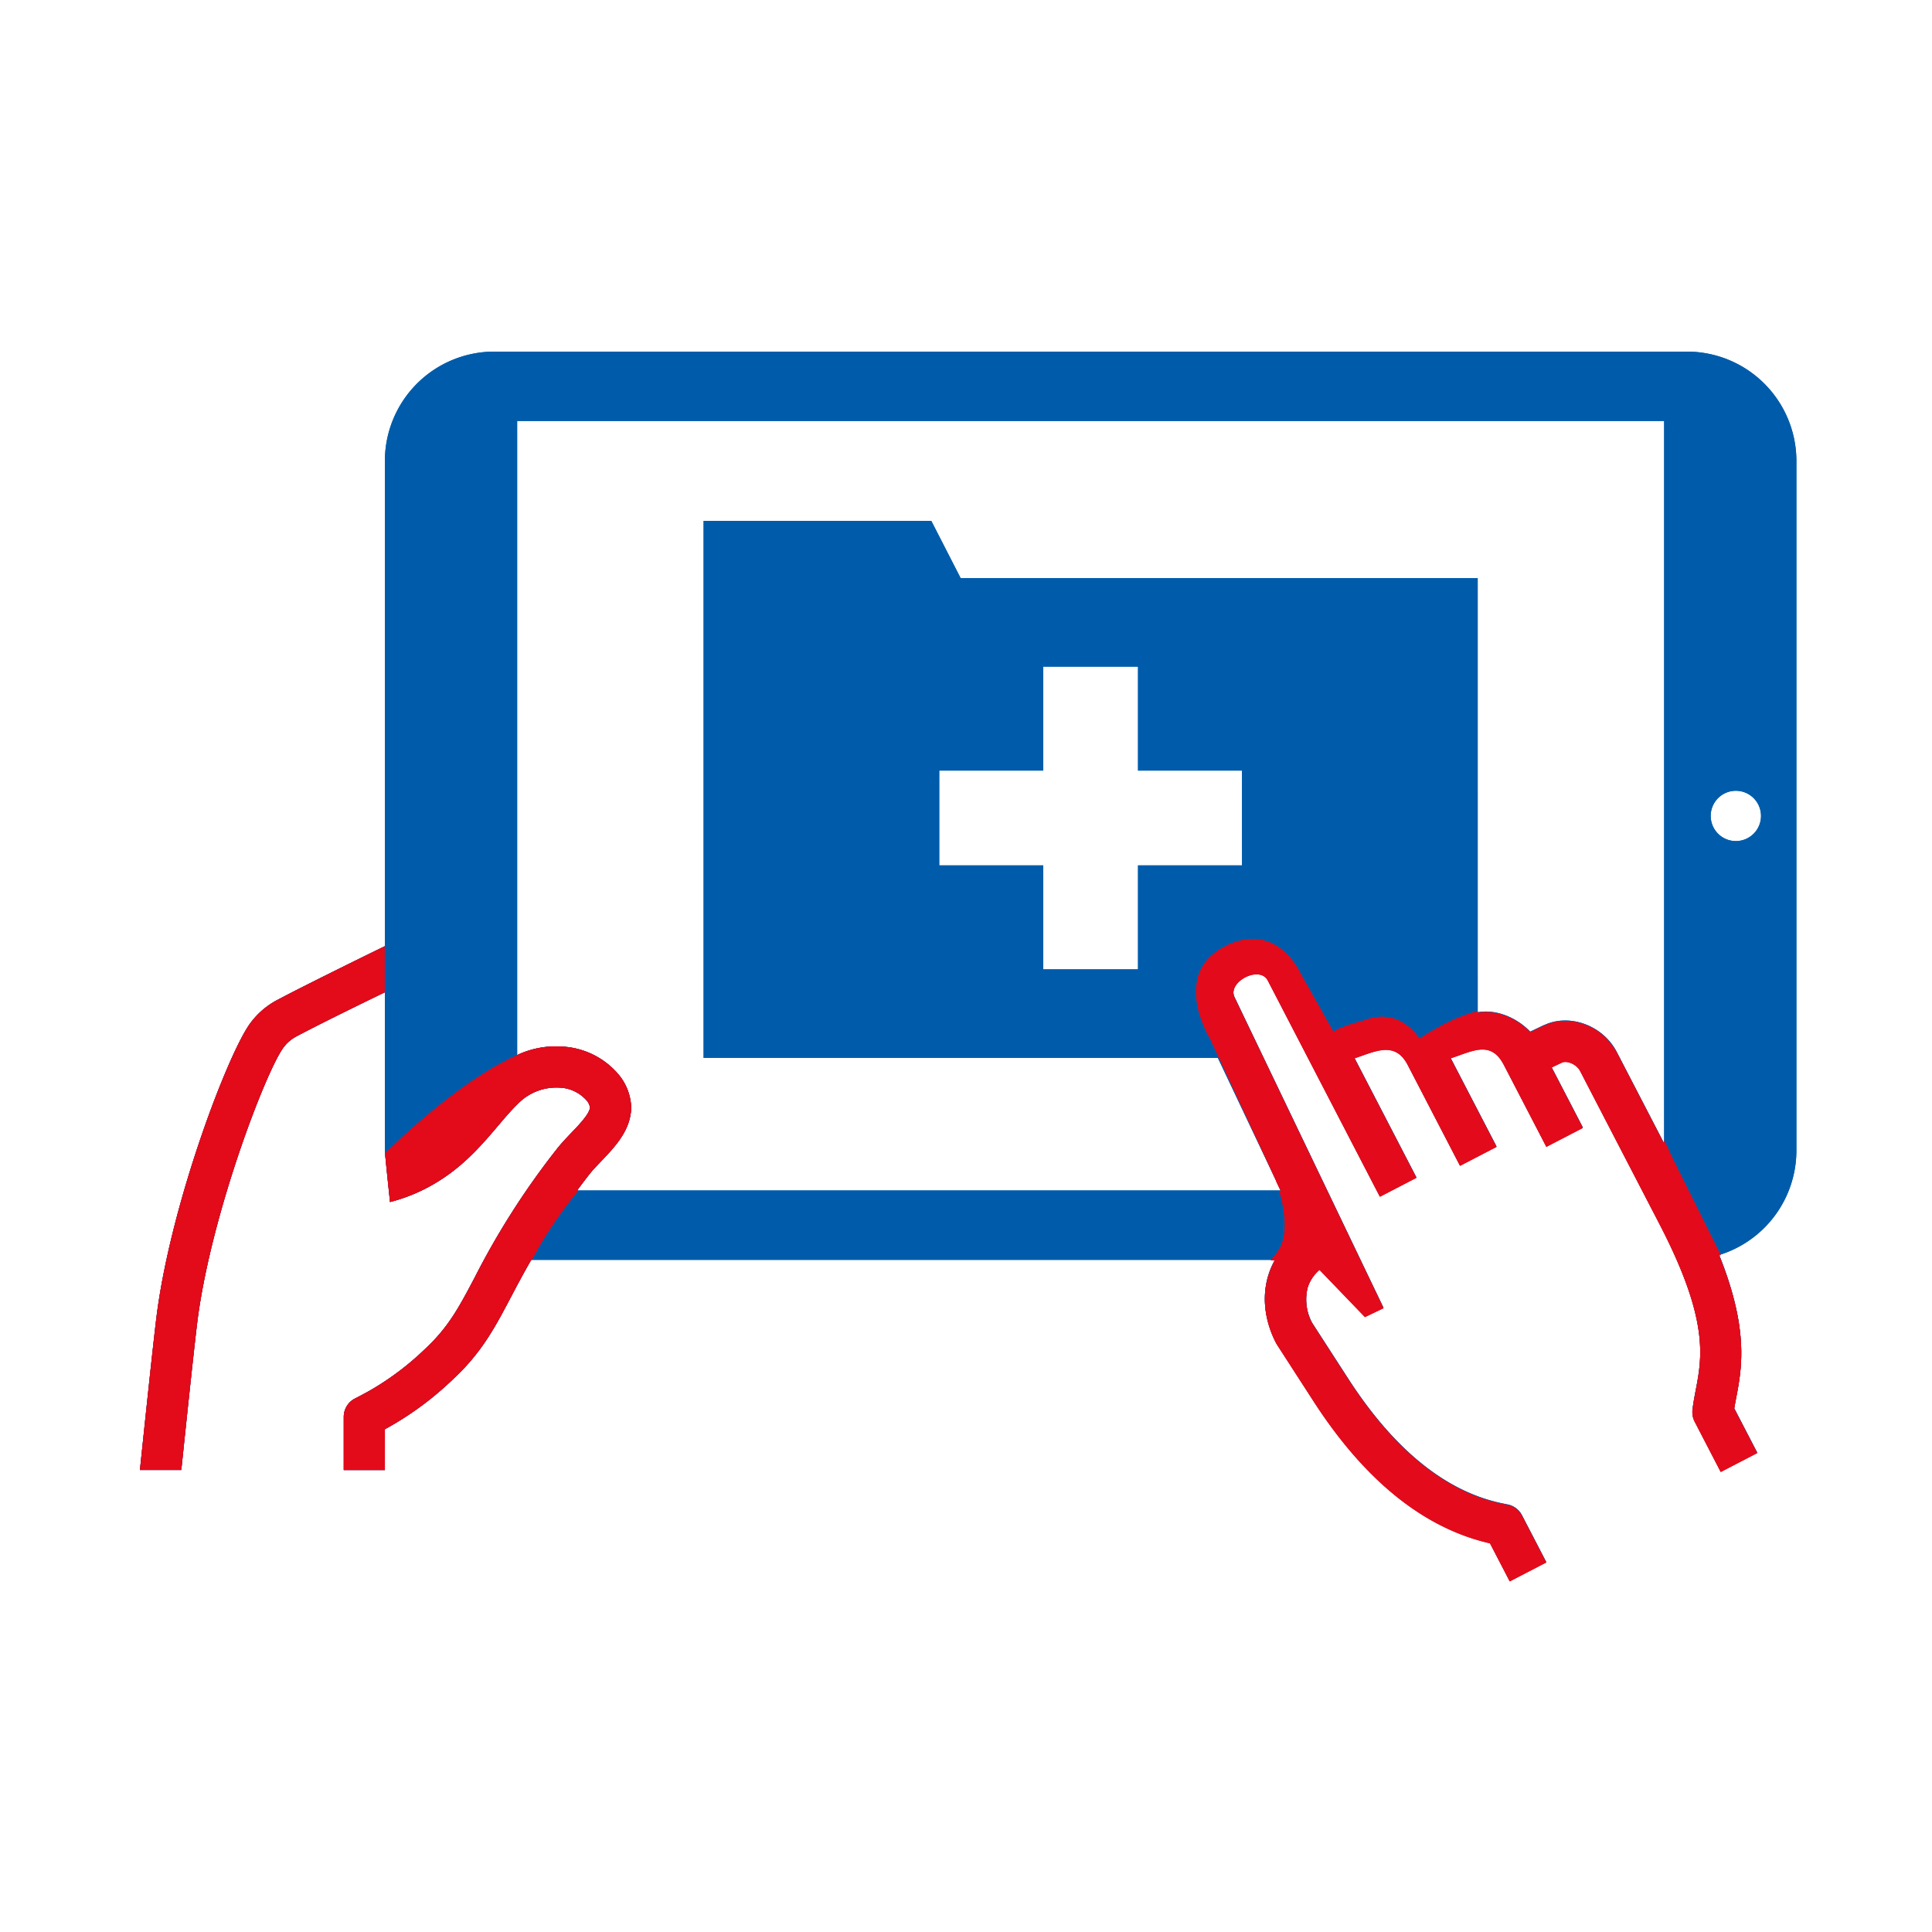 <svg xmlns="http://www.w3.org/2000/svg" xmlns:xlink="http://www.w3.org/1999/xlink" width="500" height="500" viewBox="0 0 500 500">
  <defs>
    <clipPath id="clip-path">
      <rect id="Rectangle_3" data-name="Rectangle 3" width="431" height="319" transform="translate(2312 613)" fill="#fff" stroke="#707070" stroke-width="1"/>
    </clipPath>
    <clipPath id="clip-path-2">
      <rect id="Rectangle_1" data-name="Rectangle 1" width="428.685" height="318.137" fill="#005caa"/>
    </clipPath>
    <clipPath id="clip-path-3">
      <path id="Path_3" data-name="Path 3" d="M2293.847,787.93l78.483-4.2v62.9s14.953-15.178,29.863-23.33c15.939-8.714,33.267-10.737,33.517-8.334.729,7,4.8,21.944,4.8,21.944s-27.473,24.166-34.262,47.338c-3.653,12.469,9.933,23.527,9.477,25.119-1.277,4.459-37.693,86.043-61.332,80.567s-62.411-69.691-60.546-73.9S2293.847,787.93,2293.847,787.93Z" fill="#e30a1a"/>
    </clipPath>
    <clipPath id="clip-path-4">
      <rect id="Rectangle_1-2" data-name="Rectangle 1" width="428.685" height="318.137" fill="#e30a1a"/>
    </clipPath>
    <clipPath id="clip-path-5">
      <path id="Path_5" data-name="Path 5" d="M3107.951,1175.594c-.5-3.975-9.642-22.788-14.63-32.589s-16.2-50.763-14.364-58.189,15.153-16,18.22-22.183-1.238-17.273-1.238-17.273l-16.983-36.545s-10.152-16.4,3.467-23.7,19.826,6.628,19.826,6.628l8.636,15.338s.778-1.127,8.294-3.109c9-3.428,13.971,4.847,13.971,4.847s8.293-5.736,15.452-7.17,13.289,5.432,13.289,5.432,9.38-6.838,17.806,0c6.136,4.018,18.957,32.738,18.957,32.738l37.327,74.99-123.589,86.644Z" fill="none" stroke="#707070" stroke-width="1"/>
    </clipPath>
    <clipPath id="clip-path-6">
      <rect id="Rectangle_1-3" data-name="Rectangle 1" width="428.685" height="318.137" fill="#e30b1b"/>
    </clipPath>
  </defs>
  <g id="psifiakos_fakelos" data-name="psifiakos fakelos" transform="translate(-2273 -548)">
    <rect id="Rectangle_2" data-name="Rectangle 2" width="500" height="500" transform="translate(2273 548)" fill="#fff" opacity="0"/>
    <g id="Mask_Group_3" data-name="Mask Group 3" transform="translate(-4 26)" clip-path="url(#clip-path)">
      <g id="Group_5" data-name="Group 5" transform="translate(4.217 -26)">
        <g id="Group_2" data-name="Group 2" transform="translate(2309 639)">
          <g id="Group_1" data-name="Group 1" clip-path="url(#clip-path-2)">
            <path id="Path_1" data-name="Path 1" d="M400.373,0H91.708A28.309,28.309,0,0,0,63.394,28.31V153.865c-6.242,3.047-20.7,10.142-27.865,13.942a20.6,20.6,0,0,0-7,6.047c-5.671,7.732-20.05,45.333-24.044,74.417-.81,5.9-3.547,32.15-4.481,41.162H10.7c.316-3.04.779-7.478,1.289-12.33,1.139-10.805,2.518-23.62,3.034-27.385C18.807,222.176,32.634,186.24,37.1,180.15a10.038,10.038,0,0,1,3.412-2.944c5.657-3,14.32-7.253,19.97-10,1.1-.534,2.082-1.011,2.908-1.408v40.934c0,.9,1.337,13.352,1.337,13.352a44.406,44.406,0,0,0,13.437-5.967c9.291-6.049,14.572-14.593,19.656-19.474a13.947,13.947,0,0,1,10.789-4.169,9.862,9.862,0,0,1,7.024,3.348,3.8,3.8,0,0,1,.846,1.772,1.707,1.707,0,0,1-.032.227c-.284,1.64-2.8,4.27-4.822,6.384-1.289,1.35-2.625,2.745-3.756,4.2a200.776,200.776,0,0,0-21.233,33.217c-4.082,7.741-6.78,12.855-12.875,18.525A72.8,72.8,0,0,1,59.6,268.822c-1.334.757-2.639,1.445-3.962,2.125a5.321,5.321,0,0,0-2.889,4.731v13.756h10.64V278.883a81.884,81.884,0,0,0,17.626-12.94c7.42-6.9,10.784-13.281,15.04-21.355,1.518-2.878,3.174-6.017,5.21-9.541H293.736a19.734,19.734,0,0,0-1.685,3.88c-2.451,7.924.591,14.944,2.011,17.6.069.126.142.252.22.372l9.433,14.6c13.258,20.539,28.614,32.9,45.674,36.784l5.113,9.855,4.723-2.449,4.723-2.449-6.285-12.116a5.318,5.318,0,0,0-3.806-2.793c-.177-.03-.353-.078-.528-.112-14.872-2.8-28.553-13.719-40.673-32.49l-9.307-14.409a12.861,12.861,0,0,1-1.131-9.245,10.1,10.1,0,0,1,3.057-4.556l11.759,12.217,4.8-2.3L283.3,167.088l-.037-.08c-1.9-4,6.515-8.433,8.635-4.347l29,55.929,4.723-2.449,4.723-2.449-16.033-30.924c5.251-1.688,10.479-4.66,13.8,1.741l6.184,11.924,7.34,14.155,4.723-2.449,4.723-2.449-11.887-22.923c5.513-1.736,10.378-4.843,13.785,1.71l4.7,9.06,6.3,12.144,9.447-4.9-8.1-15.624,2.594-1.24c1.268-.653,3.834.286,4.82,2.183l3.8,7.338,16.71,32.227c10.669,20.571,11.227,30.722,10.181,38.447-.218,1.6-.5,3.105-.779,4.566-.316,1.64-.638,3.338-.846,5.072a5.323,5.323,0,0,0,.562,3.075l6.739,13,9.445-4.9-5.955-11.484c.145-.888.323-1.807.505-2.763,1.46-7.636,3.336-17.645-4.391-36.887a28.316,28.316,0,0,0,19.979-27.058V28.31A28.313,28.313,0,0,0,400.373,0M285.215,132.96H258.3v26.91H233.776V132.96H206.863V108.433h26.913V81.518H258.3v26.915h26.911Zm30.978,45.908h0v0Zm24.913.1h0ZM394.46,204.9l-6.194-11.947-6.09-11.746c-3.572-6.881-12.3-10.023-18.839-6.875l-.012-.027-3.522,1.685c-3.478-3.609-8.711-5.861-13.593-5.024V58.62H212.4L204.8,43.8H145.871V182.768h133.09l16.274,34.326H113.123c1-1.346,2.039-2.724,3.155-4.159.8-1.023,1.887-2.165,3.041-3.371,3.176-3.322,6.778-7.088,7.617-11.928a11.635,11.635,0,0,0,.188-2.027c0-.037,0-.2,0-.238a14.007,14.007,0,0,0-2.986-7.955,20.442,20.442,0,0,0-14.691-7.546,23.52,23.52,0,0,0-11.825,2.174V17.95H394.46Zm18.562-78.23a6.509,6.509,0,1,1,6.508-6.508,6.509,6.509,0,0,1-6.508,6.508" fill="#005caa"/>
            <path id="Path_2" data-name="Path 2" d="M400.373,0H91.708A28.309,28.309,0,0,0,63.394,28.31V153.865c-6.242,3.047-20.7,10.142-27.865,13.942a20.6,20.6,0,0,0-7,6.047c-5.671,7.732-20.05,45.333-24.044,74.417-.81,5.9-3.547,32.15-4.481,41.162H10.7c.316-3.04.779-7.478,1.289-12.33,1.139-10.805,2.518-23.62,3.034-27.385C18.807,222.176,32.634,186.24,37.1,180.15a10.038,10.038,0,0,1,3.412-2.944c5.657-3,14.32-7.253,19.97-10,1.1-.534,2.082-1.011,2.908-1.408v40.934c0,.9,1.337,13.352,1.337,13.352a44.406,44.406,0,0,0,13.437-5.967c9.291-6.049,14.572-14.593,19.656-19.474a13.947,13.947,0,0,1,10.789-4.169,9.862,9.862,0,0,1,7.024,3.348,3.8,3.8,0,0,1,.846,1.772,1.707,1.707,0,0,1-.032.227c-.284,1.64-2.8,4.27-4.822,6.384-1.289,1.35-2.625,2.745-3.756,4.2a200.776,200.776,0,0,0-21.233,33.217c-4.082,7.741-6.78,12.855-12.875,18.525A72.8,72.8,0,0,1,59.6,268.822c-1.334.757-2.639,1.445-3.962,2.125a5.321,5.321,0,0,0-2.889,4.731v13.756h10.64V278.883a81.884,81.884,0,0,0,17.626-12.94c7.42-6.9,10.784-13.281,15.04-21.355,1.518-2.878,3.174-6.017,5.21-9.541H293.736a19.734,19.734,0,0,0-1.685,3.88c-2.451,7.924.591,14.944,2.011,17.6.069.126.142.252.22.372l9.433,14.6c13.258,20.539,28.614,32.9,45.674,36.784l5.113,9.855,4.723-2.449,4.723-2.449-6.285-12.116a5.318,5.318,0,0,0-3.806-2.793c-.177-.03-.353-.078-.528-.112-14.872-2.8-28.553-13.719-40.673-32.49l-9.307-14.409a12.861,12.861,0,0,1-1.131-9.245,10.1,10.1,0,0,1,3.057-4.556l11.759,12.217,4.8-2.3L283.3,167.088l-.037-.08c-1.9-4,6.515-8.433,8.635-4.347l29,55.929,4.723-2.449,4.723-2.449-16.033-30.924c5.251-1.688,10.479-4.66,13.8,1.741l6.184,11.924,7.34,14.155,4.723-2.449,4.723-2.449-11.887-22.923c5.513-1.736,10.378-4.843,13.785,1.71l4.7,9.06,6.3,12.144,9.447-4.9-8.1-15.624,2.594-1.24c1.268-.653,3.834.286,4.82,2.183l3.8,7.338,16.71,32.227c10.669,20.571,11.227,30.722,10.181,38.447-.218,1.6-.5,3.105-.779,4.566-.316,1.64-.638,3.338-.846,5.072a5.323,5.323,0,0,0,.562,3.075l6.739,13,9.445-4.9-5.955-11.484c.145-.888.323-1.807.505-2.763,1.46-7.636,3.336-17.645-4.391-36.887a28.316,28.316,0,0,0,19.979-27.058V28.31A28.313,28.313,0,0,0,400.373,0M285.215,132.96H258.3v26.91H233.776V132.96H206.863V108.433h26.913V81.518H258.3v26.915h26.911Zm30.978,45.908h0v0Zm24.913.1h0ZM394.46,204.9l-6.194-11.947-6.09-11.746c-3.572-6.881-12.3-10.023-18.839-6.875l-.012-.027-3.522,1.685c-3.478-3.609-8.711-5.861-13.593-5.024V58.62H212.4L204.8,43.8H145.871V182.768h133.09l16.274,34.326H113.123c1-1.346,2.039-2.724,3.155-4.159.8-1.023,1.887-2.165,3.041-3.371,3.176-3.322,6.778-7.088,7.617-11.928a11.635,11.635,0,0,0,.188-2.027c0-.037,0-.2,0-.238a14.007,14.007,0,0,0-2.986-7.955,20.442,20.442,0,0,0-14.691-7.546,23.52,23.52,0,0,0-11.825,2.174V17.95H394.46Zm18.562-78.23a6.509,6.509,0,1,1,6.508-6.508,6.509,6.509,0,0,1-6.508,6.508" fill="#005caa"/>
          </g>
        </g>
        <g id="Mask_Group_1" data-name="Mask Group 1" clip-path="url(#clip-path-3)">
          <g id="Group_3" data-name="Group 3" transform="translate(2309 639)">
            <g id="Group_1-2" data-name="Group 1" clip-path="url(#clip-path-4)">
              <path id="Path_1-2" data-name="Path 1" d="M400.373,0H91.708A28.309,28.309,0,0,0,63.394,28.31V153.865c-6.242,3.047-20.7,10.142-27.865,13.942a20.6,20.6,0,0,0-7,6.047c-5.671,7.732-20.05,45.333-24.044,74.417-.81,5.9-3.547,32.15-4.481,41.162H10.7c.316-3.04.779-7.478,1.289-12.33,1.139-10.805,2.518-23.62,3.034-27.385C18.807,222.176,32.634,186.24,37.1,180.15a10.038,10.038,0,0,1,3.412-2.944c5.657-3,14.32-7.253,19.97-10,1.1-.534,2.082-1.011,2.908-1.408v40.934c0,.9,1.337,13.352,1.337,13.352a44.406,44.406,0,0,0,13.437-5.967c9.291-6.049,14.572-14.593,19.656-19.474a13.947,13.947,0,0,1,10.789-4.169,9.862,9.862,0,0,1,7.024,3.348,3.8,3.8,0,0,1,.846,1.772,1.707,1.707,0,0,1-.032.227c-.284,1.64-2.8,4.27-4.822,6.384-1.289,1.35-2.625,2.745-3.756,4.2a200.776,200.776,0,0,0-21.233,33.217c-4.082,7.741-6.78,12.855-12.875,18.525A72.8,72.8,0,0,1,59.6,268.822c-1.334.757-2.639,1.445-3.962,2.125a5.321,5.321,0,0,0-2.889,4.731v13.756h10.64V278.883a81.884,81.884,0,0,0,17.626-12.94c7.42-6.9,10.784-13.281,15.04-21.355,1.518-2.878,3.174-6.017,5.21-9.541H293.736a19.734,19.734,0,0,0-1.685,3.88c-2.451,7.924.591,14.944,2.011,17.6.069.126.142.252.22.372l9.433,14.6c13.258,20.539,28.614,32.9,45.674,36.784l5.113,9.855,4.723-2.449,4.723-2.449-6.285-12.116a5.318,5.318,0,0,0-3.806-2.793c-.177-.03-.353-.078-.528-.112-14.872-2.8-28.553-13.719-40.673-32.49l-9.307-14.409a12.861,12.861,0,0,1-1.131-9.245,10.1,10.1,0,0,1,3.057-4.556l11.759,12.217,4.8-2.3L283.3,167.088l-.037-.08c-1.9-4,6.515-8.433,8.635-4.347l29,55.929,4.723-2.449,4.723-2.449-16.033-30.924c5.251-1.688,10.479-4.66,13.8,1.741l6.184,11.924,7.34,14.155,4.723-2.449,4.723-2.449-11.887-22.923c5.513-1.736,10.378-4.843,13.785,1.71l4.7,9.06,6.3,12.144,9.447-4.9-8.1-15.624,2.594-1.24c1.268-.653,3.834.286,4.82,2.183l3.8,7.338,16.71,32.227c10.669,20.571,11.227,30.722,10.181,38.447-.218,1.6-.5,3.105-.779,4.566-.316,1.64-.638,3.338-.846,5.072a5.323,5.323,0,0,0,.562,3.075l6.739,13,9.445-4.9-5.955-11.484c.145-.888.323-1.807.505-2.763,1.46-7.636,3.336-17.645-4.391-36.887a28.316,28.316,0,0,0,19.979-27.058V28.31A28.313,28.313,0,0,0,400.373,0M285.215,132.96H258.3v26.91H233.776V132.96H206.863V108.433h26.913V81.518H258.3v26.915h26.911Zm30.978,45.908h0v0Zm24.913.1h0ZM394.46,204.9l-6.194-11.947-6.09-11.746c-3.572-6.881-12.3-10.023-18.839-6.875l-.012-.027-3.522,1.685c-3.478-3.609-8.711-5.861-13.593-5.024V58.62H212.4L204.8,43.8H145.871V182.768h133.09l16.274,34.326H113.123c1-1.346,2.039-2.724,3.155-4.159.8-1.023,1.887-2.165,3.041-3.371,3.176-3.322,6.778-7.088,7.617-11.928a11.635,11.635,0,0,0,.188-2.027c0-.037,0-.2,0-.238a14.007,14.007,0,0,0-2.986-7.955,20.442,20.442,0,0,0-14.691-7.546,23.52,23.52,0,0,0-11.825,2.174V17.95H394.46Zm18.562-78.23a6.509,6.509,0,1,1,6.508-6.508,6.509,6.509,0,0,1-6.508,6.508" fill="#e30a1a"/>
              <path id="Path_2-2" data-name="Path 2" d="M400.373,0H91.708A28.309,28.309,0,0,0,63.394,28.31V153.865c-6.242,3.047-20.7,10.142-27.865,13.942a20.6,20.6,0,0,0-7,6.047c-5.671,7.732-20.05,45.333-24.044,74.417-.81,5.9-3.547,32.15-4.481,41.162H10.7c.316-3.04.779-7.478,1.289-12.33,1.139-10.805,2.518-23.62,3.034-27.385C18.807,222.176,32.634,186.24,37.1,180.15a10.038,10.038,0,0,1,3.412-2.944c5.657-3,14.32-7.253,19.97-10,1.1-.534,2.082-1.011,2.908-1.408v40.934c0,.9,1.337,13.352,1.337,13.352a44.406,44.406,0,0,0,13.437-5.967c9.291-6.049,14.572-14.593,19.656-19.474a13.947,13.947,0,0,1,10.789-4.169,9.862,9.862,0,0,1,7.024,3.348,3.8,3.8,0,0,1,.846,1.772,1.707,1.707,0,0,1-.032.227c-.284,1.64-2.8,4.27-4.822,6.384-1.289,1.35-2.625,2.745-3.756,4.2a200.776,200.776,0,0,0-21.233,33.217c-4.082,7.741-6.78,12.855-12.875,18.525A72.8,72.8,0,0,1,59.6,268.822c-1.334.757-2.639,1.445-3.962,2.125a5.321,5.321,0,0,0-2.889,4.731v13.756h10.64V278.883a81.884,81.884,0,0,0,17.626-12.94c7.42-6.9,10.784-13.281,15.04-21.355,1.518-2.878,3.174-6.017,5.21-9.541H293.736a19.734,19.734,0,0,0-1.685,3.88c-2.451,7.924.591,14.944,2.011,17.6.069.126.142.252.22.372l9.433,14.6c13.258,20.539,28.614,32.9,45.674,36.784l5.113,9.855,4.723-2.449,4.723-2.449-6.285-12.116a5.318,5.318,0,0,0-3.806-2.793c-.177-.03-.353-.078-.528-.112-14.872-2.8-28.553-13.719-40.673-32.49l-9.307-14.409a12.861,12.861,0,0,1-1.131-9.245,10.1,10.1,0,0,1,3.057-4.556l11.759,12.217,4.8-2.3L283.3,167.088l-.037-.08c-1.9-4,6.515-8.433,8.635-4.347l29,55.929,4.723-2.449,4.723-2.449-16.033-30.924c5.251-1.688,10.479-4.66,13.8,1.741l6.184,11.924,7.34,14.155,4.723-2.449,4.723-2.449-11.887-22.923c5.513-1.736,10.378-4.843,13.785,1.71l4.7,9.06,6.3,12.144,9.447-4.9-8.1-15.624,2.594-1.24c1.268-.653,3.834.286,4.82,2.183l3.8,7.338,16.71,32.227c10.669,20.571,11.227,30.722,10.181,38.447-.218,1.6-.5,3.105-.779,4.566-.316,1.64-.638,3.338-.846,5.072a5.323,5.323,0,0,0,.562,3.075l6.739,13,9.445-4.9-5.955-11.484c.145-.888.323-1.807.505-2.763,1.46-7.636,3.336-17.645-4.391-36.887a28.316,28.316,0,0,0,19.979-27.058V28.31A28.313,28.313,0,0,0,400.373,0M285.215,132.96H258.3v26.91H233.776V132.96H206.863V108.433h26.913V81.518H258.3v26.915h26.911Zm30.978,45.908h0v0Zm24.913.1h0ZM394.46,204.9l-6.194-11.947-6.09-11.746c-3.572-6.881-12.3-10.023-18.839-6.875l-.012-.027-3.522,1.685c-3.478-3.609-8.711-5.861-13.593-5.024V58.62H212.4L204.8,43.8H145.871V182.768h133.09l16.274,34.326H113.123c1-1.346,2.039-2.724,3.155-4.159.8-1.023,1.887-2.165,3.041-3.371,3.176-3.322,6.778-7.088,7.617-11.928a11.635,11.635,0,0,0,.188-2.027c0-.037,0-.2,0-.238a14.007,14.007,0,0,0-2.986-7.955,20.442,20.442,0,0,0-14.691-7.546,23.52,23.52,0,0,0-11.825,2.174V17.95H394.46Zm18.562-78.23a6.509,6.509,0,1,1,6.508-6.508,6.509,6.509,0,0,1-6.508,6.508" fill="#e30a1a"/>
            </g>
          </g>
          <path id="Path_4" data-name="Path 4" d="M2411.584,813.871" fill="none" stroke="#707070" stroke-width="1"/>
        </g>
        <g id="Mask_Group_2" data-name="Mask Group 2" transform="translate(-493 -191.995)" clip-path="url(#clip-path-5)">
          <g id="Group_4" data-name="Group 4" transform="translate(2802 831.13)">
            <g id="Group_1-3" data-name="Group 1" clip-path="url(#clip-path-6)">
              <path id="Path_1-3" data-name="Path 1" d="M400.373,0H91.708A28.309,28.309,0,0,0,63.394,28.31V153.865c-6.242,3.047-20.7,10.142-27.865,13.942a20.6,20.6,0,0,0-7,6.047c-5.671,7.732-20.05,45.333-24.044,74.417-.81,5.9-3.547,32.15-4.481,41.162H10.7c.316-3.04.779-7.478,1.289-12.33,1.139-10.805,2.518-23.62,3.034-27.385C18.807,222.176,32.634,186.24,37.1,180.15a10.038,10.038,0,0,1,3.412-2.944c5.657-3,14.32-7.253,19.97-10,1.1-.534,2.082-1.011,2.908-1.408v40.934c0,.9,1.337,13.352,1.337,13.352a44.406,44.406,0,0,0,13.437-5.967c9.291-6.049,14.572-14.593,19.656-19.474a13.947,13.947,0,0,1,10.789-4.169,9.862,9.862,0,0,1,7.024,3.348,3.8,3.8,0,0,1,.846,1.772,1.707,1.707,0,0,1-.032.227c-.284,1.64-2.8,4.27-4.822,6.384-1.289,1.35-2.625,2.745-3.756,4.2a200.776,200.776,0,0,0-21.233,33.217c-4.082,7.741-6.78,12.855-12.875,18.525A72.8,72.8,0,0,1,59.6,268.822c-1.334.757-2.639,1.445-3.962,2.125a5.321,5.321,0,0,0-2.889,4.731v13.756h10.64V278.883a81.884,81.884,0,0,0,17.626-12.94c7.42-6.9,10.784-13.281,15.04-21.355,1.518-2.878,3.174-6.017,5.21-9.541H293.736a19.734,19.734,0,0,0-1.685,3.88c-2.451,7.924.591,14.944,2.011,17.6.069.126.142.252.22.372l9.433,14.6c13.258,20.539,28.614,32.9,45.674,36.784l5.113,9.855,4.723-2.449,4.723-2.449-6.285-12.116a5.318,5.318,0,0,0-3.806-2.793c-.177-.03-.353-.078-.528-.112-14.872-2.8-28.553-13.719-40.673-32.49l-9.307-14.409a12.861,12.861,0,0,1-1.131-9.245,10.1,10.1,0,0,1,3.057-4.556l11.759,12.217,4.8-2.3L283.3,167.088l-.037-.08c-1.9-4,6.515-8.433,8.635-4.347l29,55.929,4.723-2.449,4.723-2.449-16.033-30.924c5.251-1.688,10.479-4.66,13.8,1.741l6.184,11.924,7.34,14.155,4.723-2.449,4.723-2.449-11.887-22.923c5.513-1.736,10.378-4.843,13.785,1.71l4.7,9.06,6.3,12.144,9.447-4.9-8.1-15.624,2.594-1.24c1.268-.653,3.834.286,4.82,2.183l3.8,7.338,16.71,32.227c10.669,20.571,11.227,30.722,10.181,38.447-.218,1.6-.5,3.105-.779,4.566-.316,1.64-.638,3.338-.846,5.072a5.323,5.323,0,0,0,.562,3.075l6.739,13,9.445-4.9-5.955-11.484c.145-.888.323-1.807.505-2.763,1.46-7.636,3.336-17.645-4.391-36.887a28.316,28.316,0,0,0,19.979-27.058V28.31A28.313,28.313,0,0,0,400.373,0M285.215,132.96H258.3v26.91H233.776V132.96H206.863V108.433h26.913V81.518H258.3v26.915h26.911Zm30.978,45.908h0v0Zm24.913.1h0ZM394.46,204.9l-6.194-11.947-6.09-11.746c-3.572-6.881-12.3-10.023-18.839-6.875l-.012-.027-3.522,1.685c-3.478-3.609-8.711-5.861-13.593-5.024V58.62H212.4L204.8,43.8H145.871V182.768h133.09l16.274,34.326H113.123c1-1.346,2.039-2.724,3.155-4.159.8-1.023,1.887-2.165,3.041-3.371,3.176-3.322,6.778-7.088,7.617-11.928a11.635,11.635,0,0,0,.188-2.027c0-.037,0-.2,0-.238a14.007,14.007,0,0,0-2.986-7.955,20.442,20.442,0,0,0-14.691-7.546,23.52,23.52,0,0,0-11.825,2.174V17.95H394.46Zm18.562-78.23a6.509,6.509,0,1,1,6.508-6.508,6.509,6.509,0,0,1-6.508,6.508" fill="#e30b1b"/>
              <path id="Path_2-3" data-name="Path 2" d="M400.373,0H91.708A28.309,28.309,0,0,0,63.394,28.31V153.865c-6.242,3.047-20.7,10.142-27.865,13.942a20.6,20.6,0,0,0-7,6.047c-5.671,7.732-20.05,45.333-24.044,74.417-.81,5.9-3.547,32.15-4.481,41.162H10.7c.316-3.04.779-7.478,1.289-12.33,1.139-10.805,2.518-23.62,3.034-27.385C18.807,222.176,32.634,186.24,37.1,180.15a10.038,10.038,0,0,1,3.412-2.944c5.657-3,14.32-7.253,19.97-10,1.1-.534,2.082-1.011,2.908-1.408v40.934c0,.9,1.337,13.352,1.337,13.352a44.406,44.406,0,0,0,13.437-5.967c9.291-6.049,14.572-14.593,19.656-19.474a13.947,13.947,0,0,1,10.789-4.169,9.862,9.862,0,0,1,7.024,3.348,3.8,3.8,0,0,1,.846,1.772,1.707,1.707,0,0,1-.032.227c-.284,1.64-2.8,4.27-4.822,6.384-1.289,1.35-2.625,2.745-3.756,4.2a200.776,200.776,0,0,0-21.233,33.217c-4.082,7.741-6.78,12.855-12.875,18.525A72.8,72.8,0,0,1,59.6,268.822c-1.334.757-2.639,1.445-3.962,2.125a5.321,5.321,0,0,0-2.889,4.731v13.756h10.64V278.883a81.884,81.884,0,0,0,17.626-12.94c7.42-6.9,10.784-13.281,15.04-21.355,1.518-2.878,3.174-6.017,5.21-9.541H293.736a19.734,19.734,0,0,0-1.685,3.88c-2.451,7.924.591,14.944,2.011,17.6.069.126.142.252.22.372l9.433,14.6c13.258,20.539,28.614,32.9,45.674,36.784l5.113,9.855,4.723-2.449,4.723-2.449-6.285-12.116a5.318,5.318,0,0,0-3.806-2.793c-.177-.03-.353-.078-.528-.112-14.872-2.8-28.553-13.719-40.673-32.49l-9.307-14.409a12.861,12.861,0,0,1-1.131-9.245,10.1,10.1,0,0,1,3.057-4.556l11.759,12.217,4.8-2.3L283.3,167.088l-.037-.08c-1.9-4,6.515-8.433,8.635-4.347l29,55.929,4.723-2.449,4.723-2.449-16.033-30.924c5.251-1.688,10.479-4.66,13.8,1.741l6.184,11.924,7.34,14.155,4.723-2.449,4.723-2.449-11.887-22.923c5.513-1.736,10.378-4.843,13.785,1.71l4.7,9.06,6.3,12.144,9.447-4.9-8.1-15.624,2.594-1.24c1.268-.653,3.834.286,4.82,2.183l3.8,7.338,16.71,32.227c10.669,20.571,11.227,30.722,10.181,38.447-.218,1.6-.5,3.105-.779,4.566-.316,1.64-.638,3.338-.846,5.072a5.323,5.323,0,0,0,.562,3.075l6.739,13,9.445-4.9-5.955-11.484c.145-.888.323-1.807.505-2.763,1.46-7.636,3.336-17.645-4.391-36.887a28.316,28.316,0,0,0,19.979-27.058V28.31A28.313,28.313,0,0,0,400.373,0M285.215,132.96H258.3v26.91H233.776V132.96H206.863V108.433h26.913V81.518H258.3v26.915h26.911Zm30.978,45.908h0v0Zm24.913.1h0ZM394.46,204.9l-6.194-11.947-6.09-11.746c-3.572-6.881-12.3-10.023-18.839-6.875l-.012-.027-3.522,1.685c-3.478-3.609-8.711-5.861-13.593-5.024V58.62H212.4L204.8,43.8H145.871V182.768h133.09l16.274,34.326H113.123c1-1.346,2.039-2.724,3.155-4.159.8-1.023,1.887-2.165,3.041-3.371,3.176-3.322,6.778-7.088,7.617-11.928a11.635,11.635,0,0,0,.188-2.027c0-.037,0-.2,0-.238a14.007,14.007,0,0,0-2.986-7.955,20.442,20.442,0,0,0-14.691-7.546,23.52,23.52,0,0,0-11.825,2.174V17.95H394.46Zm18.562-78.23a6.509,6.509,0,1,1,6.508-6.508,6.509,6.509,0,0,1-6.508,6.508" fill="#e30b1b"/>
            </g>
          </g>
        </g>
      </g>
    </g>
  </g>
</svg>
